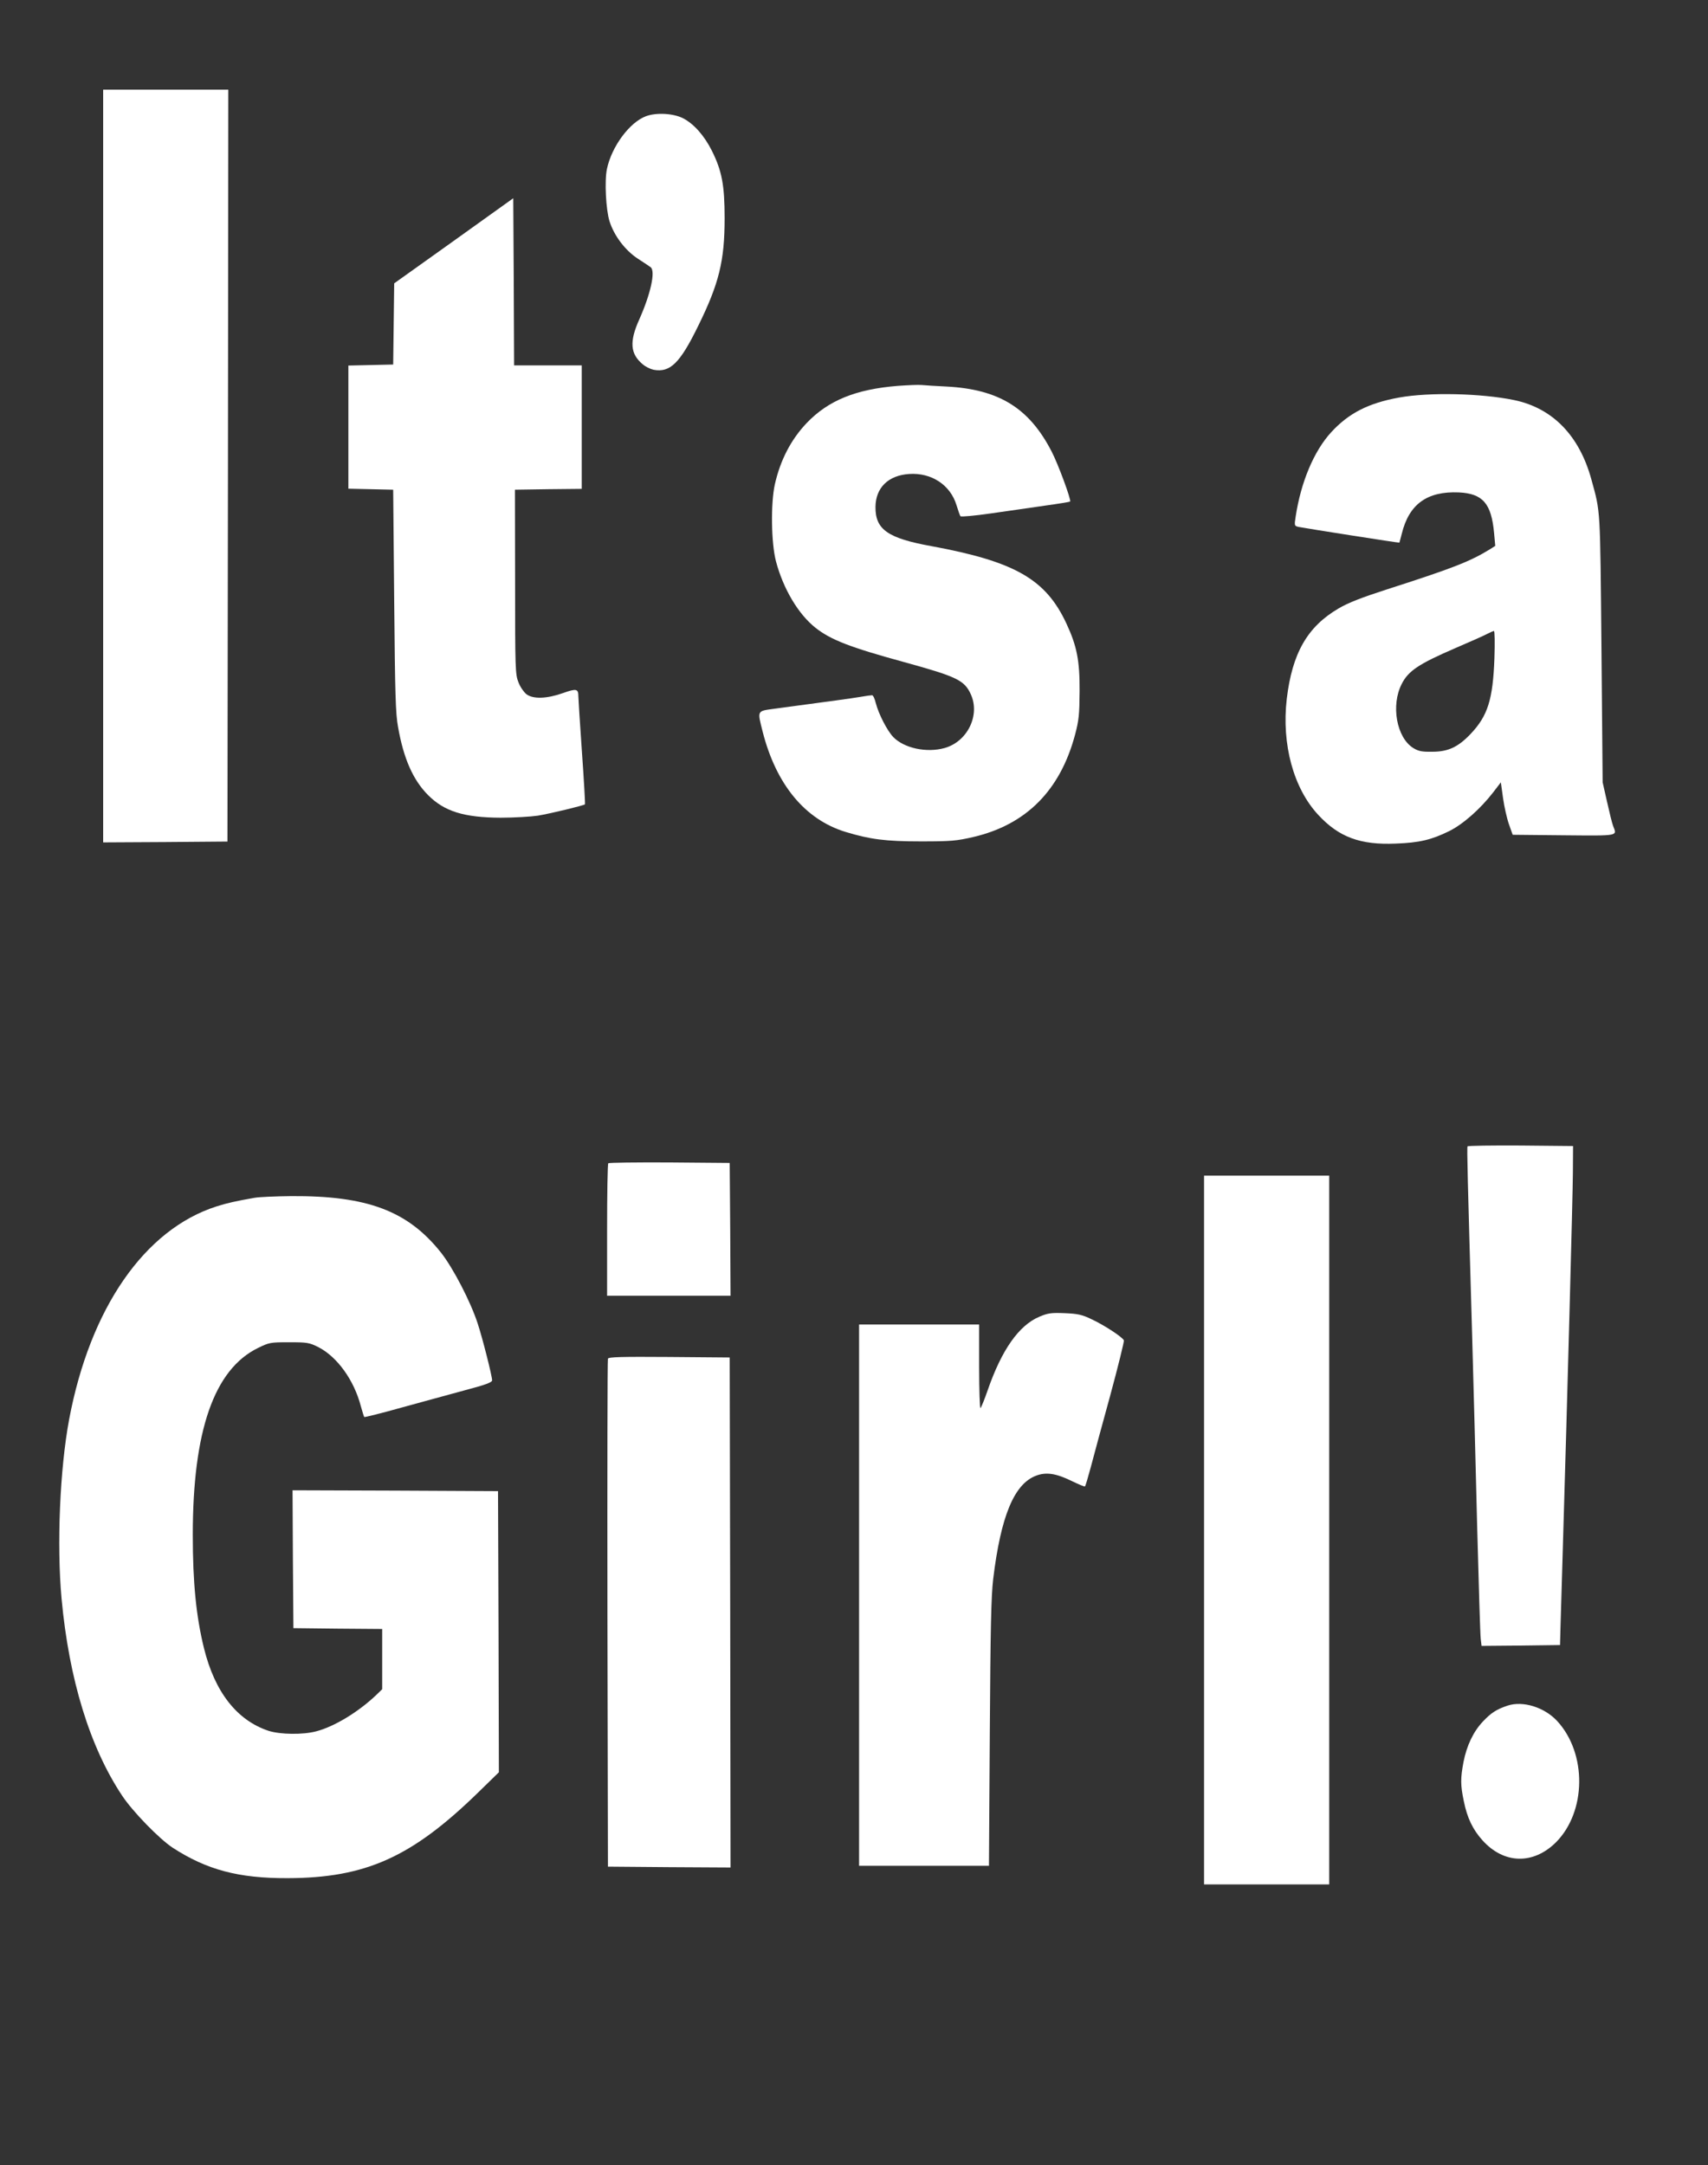 <?xml version="1.0" standalone="no"?>
<!DOCTYPE svg PUBLIC "-//W3C//DTD SVG 20010904//EN"
 "http://www.w3.org/TR/2001/REC-SVG-20010904/DTD/svg10.dtd">
<svg version="1.0" xmlns="http://www.w3.org/2000/svg"
 width="1010pt" height="1280pt" viewBox="0 0 1010 1280"
 preserveAspectRatio="xMidYMid meet">
<rect x="0" y="0" width="1010" height="1280" fill="#333333" stroke="none"/>
<g transform="translate(0,1280) scale(0.1,-0.1)"
fill="#ffffff" stroke="none">
<path d="M610 10045 l0 -2225 368 2 367 3 3 2223 2 2222 -370 0 -370 0 0
-2225z"/>
<path d="M3820 12113 c-97 -36 -203 -179 -231 -312 -15 -71 -6 -239 15 -308
27 -86 92 -172 166 -221 36 -23 71 -47 78 -52 29 -25 -1 -159 -68 -309 -59
-131 -53 -203 20 -264 17 -15 46 -29 65 -33 98 -18 156 39 264 260 123 250
156 384 156 636 0 195 -16 280 -76 400 -45 89 -106 158 -170 191 -58 29 -157
35 -219 12z"/>
<path d="M2683 11376 l-352 -251 -3 -240 -3 -240 -132 -3 -133 -3 0 -364 0
-364 133 -3 132 -3 6 -655 c5 -555 8 -669 23 -749 33 -187 89 -313 178 -402
96 -96 212 -132 428 -133 80 0 179 6 220 12 78 13 271 60 279 67 2 3 -6 143
-18 313 -12 169 -21 316 -21 327 0 43 -12 46 -90 18 -96 -34 -177 -37 -217 -7
-15 12 -37 43 -47 70 -19 46 -20 80 -20 594 l-1 545 198 3 197 2 0 365 0 365
-200 0 -200 0 -2 494 -3 494 -352 -252z"/>
<path d="M5310 10519 c-249 -20 -412 -86 -540 -220 -92 -97 -155 -217 -188
-362 -25 -113 -22 -348 7 -457 43 -161 131 -310 233 -391 90 -71 202 -115 524
-203 312 -86 357 -107 395 -191 56 -123 -20 -279 -155 -317 -107 -30 -240 -1
-304 65 -36 38 -86 135 -103 200 -6 26 -16 47 -22 47 -6 0 -38 -4 -71 -10 -54
-9 -157 -23 -508 -70 -103 -14 -100 -9 -68 -136 80 -313 251 -519 490 -592
145 -44 236 -56 445 -56 180 0 211 3 311 26 312 73 513 275 601 604 23 87 26
119 27 259 1 180 -16 266 -78 399 -122 262 -304 366 -796 457 -261 47 -334 99
-333 232 1 114 76 187 199 195 132 9 244 -65 280 -184 10 -32 20 -62 24 -66 3
-4 84 3 180 17 96 14 240 34 320 46 80 11 146 22 148 24 8 8 -72 225 -110 297
-133 257 -312 367 -622 383 -61 3 -127 7 -146 9 -19 2 -82 -1 -140 -5z"/>
<path d="M8274 10450 c-182 -33 -298 -92 -402 -205 -102 -111 -179 -294 -210
-497 -9 -56 -8 -57 17 -63 52 -10 594 -95 596 -93 1 2 7 25 14 52 43 176 150
253 338 245 141 -7 192 -65 208 -240 l7 -76 -33 -21 c-119 -73 -224 -113 -610
-237 -146 -47 -228 -79 -282 -111 -186 -108 -276 -266 -308 -536 -31 -268 40
-528 186 -685 122 -132 249 -179 459 -170 138 5 210 22 314 73 82 40 185 131
261 229 l46 60 13 -93 c7 -51 23 -121 35 -155 l22 -62 303 -3 c330 -3 314 -5
291 55 -6 15 -22 80 -36 143 l-26 115 -7 790 c-8 845 -5 802 -60 1002 -71 258
-229 421 -457 468 -194 40 -502 47 -679 15z m563 -1542 c-9 -243 -39 -339
-140 -446 -74 -78 -133 -106 -227 -106 -62 -1 -82 3 -113 22 -99 62 -133 253
-68 379 39 77 100 118 318 212 89 38 174 76 190 85 15 8 32 15 37 16 5 0 6
-69 3 -162z"/>
<path d="M8678 6023 c-4 -8 0 -173 27 -1108 8 -286 22 -799 30 -1140 9 -341
18 -639 21 -663 l5 -42 232 2 232 3 2 80 c1 44 7 242 13 440 29 970 60 2127
61 2270 l1 160 -310 3 c-171 1 -312 -1 -314 -5z"/>
<path d="M3597 5923 c-4 -3 -7 -181 -7 -395 l0 -388 365 0 365 0 -2 393 -3
392 -356 3 c-195 1 -358 -1 -362 -5z"/>
<path d="M7120 3755 l0 -2095 370 0 370 0 0 2095 0 2095 -370 0 -370 0 0
-2095z"/>
<path d="M1505 5719 c-108 -19 -163 -31 -225 -51 -425 -136 -747 -601 -871
-1258 -55 -294 -74 -742 -45 -1060 44 -477 167 -878 358 -1165 62 -94 220
-256 299 -308 202 -131 390 -181 679 -180 461 1 734 123 1127 506 l123 120 -2
831 -3 831 -608 3 -607 2 2 -407 3 -408 263 -3 262 -2 0 -178 0 -178 -37 -36
c-106 -100 -246 -185 -353 -213 -78 -21 -214 -19 -282 3 -187 62 -318 229
-382 489 -46 187 -66 386 -66 669 0 616 126 978 385 1105 67 33 74 34 185 34
107 0 119 -2 173 -29 111 -57 211 -195 251 -350 9 -32 18 -61 20 -63 2 -2 100
22 217 55 118 32 287 79 377 103 122 32 162 47 162 59 0 25 -56 247 -85 335
-42 130 -146 330 -218 421 -196 246 -436 336 -885 333 -92 -1 -189 -5 -217
-10z"/>
<path d="M6146 5016 c-121 -51 -223 -196 -306 -436 -18 -52 -37 -99 -42 -104
-4 -6 -8 103 -8 242 l0 252 -355 0 -355 0 0 -1600 0 -1600 384 0 384 0 5 783
c4 630 8 807 20 912 45 372 124 562 253 611 60 23 119 14 211 -31 41 -20 77
-35 79 -32 3 3 18 54 34 113 16 60 67 251 115 424 47 173 83 320 81 326 -7 19
-119 92 -193 126 -54 26 -81 32 -157 35 -80 3 -98 1 -150 -21z"/>
<path d="M3595 4768 c-3 -7 -4 -686 -3 -1508 l3 -1495 363 -3 362 -2 -2 1507
-3 1508 -358 3 c-281 2 -359 0 -362 -10z"/>
<path d="M8915 2717 c-66 -22 -98 -43 -146 -94 -57 -60 -96 -143 -115 -240
-18 -96 -18 -136 2 -231 20 -99 53 -168 111 -232 126 -140 300 -144 434 -11
180 181 184 525 7 717 -75 81 -202 121 -293 91z"/>
</g>
</svg>
